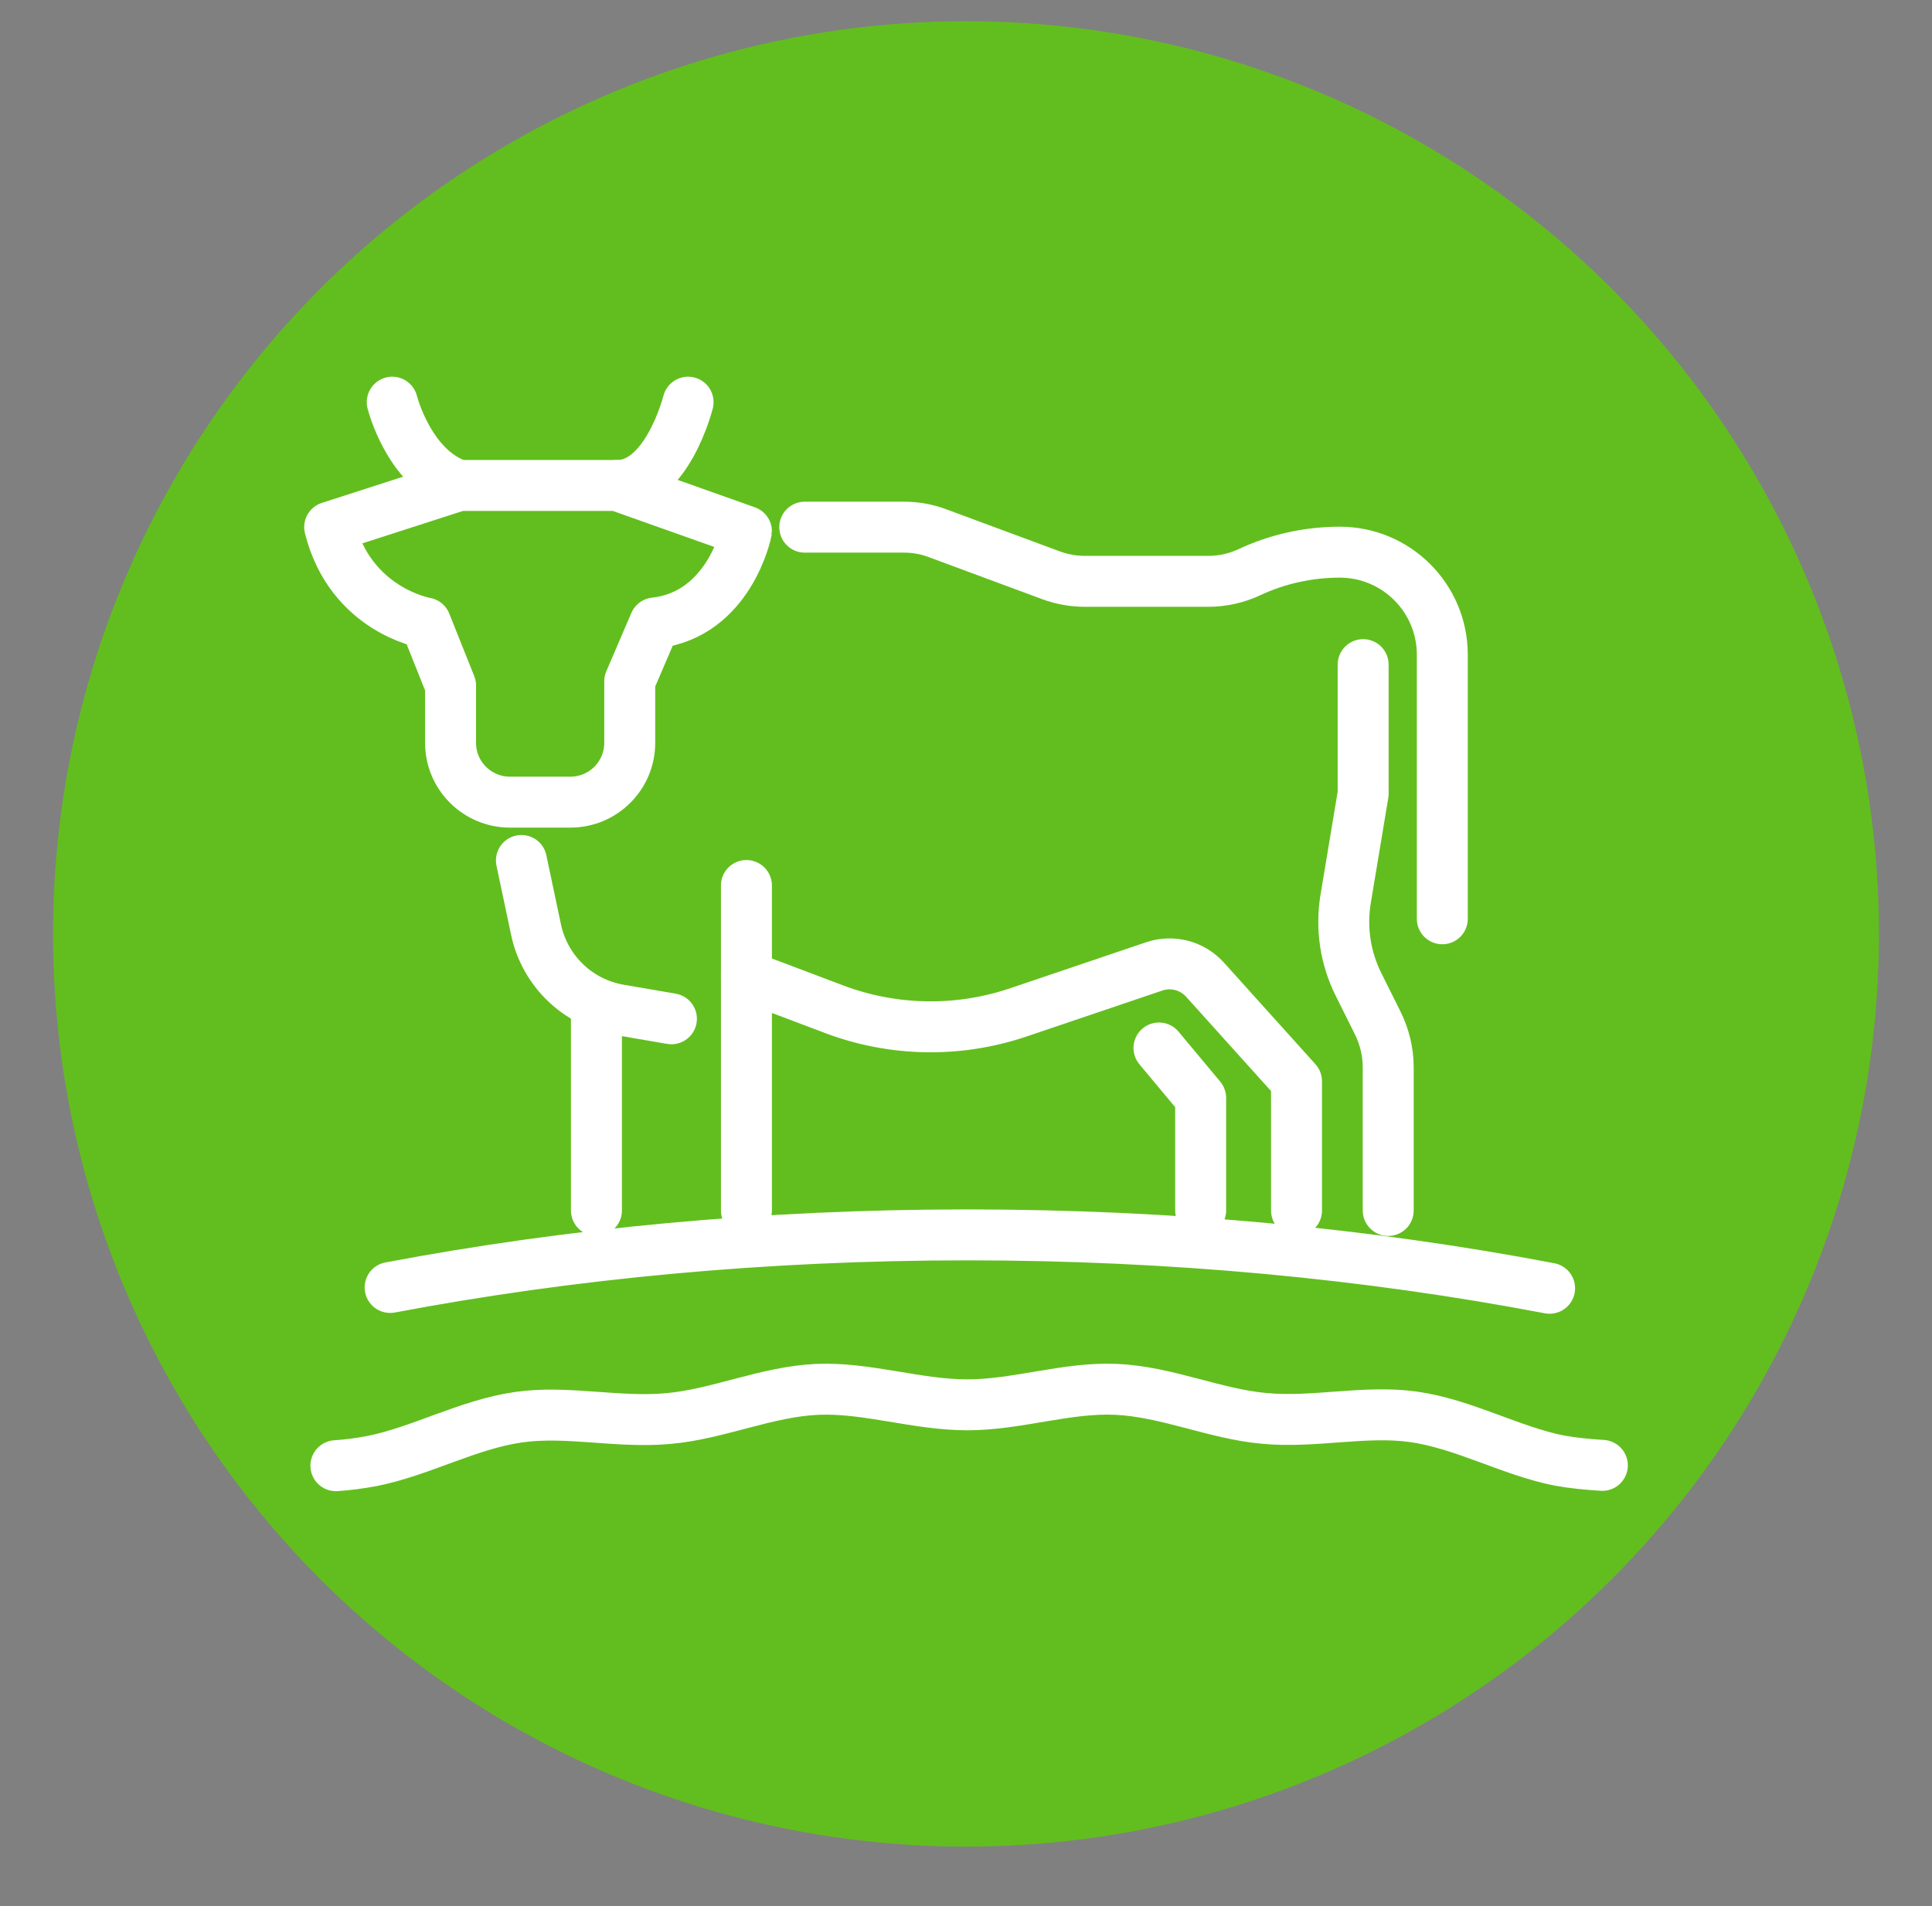 <?xml version="1.0" encoding="utf-8"?>
<!-- Generator: Adobe Illustrator 16.0.0, SVG Export Plug-In . SVG Version: 6.00 Build 0)  -->
<!DOCTYPE svg PUBLIC "-//W3C//DTD SVG 1.1//EN" "http://www.w3.org/Graphics/SVG/1.1/DTD/svg11.dtd">
<svg version="1.1" id="Calque_1" xmlns="http://www.w3.org/2000/svg" xmlns:xlink="http://www.w3.org/1999/xlink" x="0px" y="0px"
	 width="75.833px" height="74.833px" viewBox="0 0 75.833 74.833" enable-background="new 0 0 75.833 74.833" xml:space="preserve">
<rect x="0" y="0" width="75.833" height="74.833" fill="#808080" stroke="none"/>
<circle fill="#62BE1E" cx="37.916" cy="36.667" r="35.834"/>
<g>
	
		<line fill="none" stroke="#FFFFFF" stroke-width="2" stroke-linecap="round" stroke-linejoin="round" stroke-miterlimit="10" x1="93.802" y1="23.662" x2="142.576" y2="23.662"/>
	<path fill="none" stroke="#FFFFFF" stroke-width="2" stroke-linecap="round" stroke-linejoin="round" stroke-miterlimit="10" d="
		M96.981,23.662V8.321c0-3.883,3.146-7.029,7.027-7.029l0,0c3.883,0,7.029,3.146,7.029,7.029v15.341"/>
	<path fill="none" stroke="#FFFFFF" stroke-width="2" stroke-linecap="round" stroke-linejoin="round" stroke-miterlimit="10" d="
		M119.045,1.292L119.045,1.292c3.882,0,7.029,3.146,7.029,7.029v15.341"/>
	<path fill="none" stroke="#FFFFFF" stroke-width="2" stroke-linecap="round" stroke-linejoin="round" stroke-miterlimit="10" d="
		M140.56,23.662V8.321c0-3.883-3.146-7.029-7.029-7.029l0,0h-29.46"/>
	
		<polyline fill="none" stroke="#FFFFFF" stroke-width="2" stroke-linecap="round" stroke-linejoin="round" stroke-miterlimit="10" points="
		101.197,23.662 101.197,13.577 106.82,13.577 106.82,23.662 	"/>
	
		<line fill="none" stroke="#FFFFFF" stroke-width="2" stroke-linecap="round" stroke-linejoin="round" stroke-miterlimit="10" x1="96.981" y1="8.626" x2="107.188" y2="8.626"/>
	
		<line fill="none" stroke="#FFFFFF" stroke-width="2" stroke-linecap="round" stroke-linejoin="round" stroke-miterlimit="10" x1="111.099" y1="8.626" x2="121.307" y2="8.626"/>
	
		<line fill="none" stroke="#FFFFFF" stroke-width="2" stroke-linecap="round" stroke-linejoin="round" stroke-miterlimit="10" x1="126.318" y1="8.626" x2="136.526" y2="8.626"/>
	<g>
		
			<polyline fill="none" stroke="#FFFFFF" stroke-width="2" stroke-linecap="round" stroke-linejoin="round" stroke-miterlimit="10" points="
			120.939,12.477 118.372,15.043 118.372,23.662 		"/>
		
			<polyline fill="none" stroke="#FFFFFF" stroke-width="2" stroke-linecap="round" stroke-linejoin="round" stroke-miterlimit="10" points="
			115.255,16.511 118.372,19.292 120.939,17.611 		"/>
	</g>
	<g>
		
			<polyline fill="none" stroke="#FFFFFF" stroke-width="2" stroke-linecap="round" stroke-linejoin="round" stroke-miterlimit="10" points="
			135.792,12.477 133.226,15.043 133.226,23.662 		"/>
		
			<polyline fill="none" stroke="#FFFFFF" stroke-width="2" stroke-linecap="round" stroke-linejoin="round" stroke-miterlimit="10" points="
			130.107,16.511 133.226,19.292 135.792,17.611 		"/>
	</g>
	<g>
		
			<circle fill="none" stroke="#FFFFFF" stroke-width="2" stroke-linecap="round" stroke-linejoin="round" stroke-miterlimit="10" cx="103.612" cy="-12.186" r="4.309"/>
		<g>
			
				<line fill="none" stroke="#FFFFFF" stroke-width="2" stroke-linecap="round" stroke-linejoin="round" stroke-miterlimit="10" x1="103.52" y1="-21.996" x2="103.52" y2="-19.613"/>
			
				<line fill="none" stroke="#FFFFFF" stroke-width="2" stroke-linecap="round" stroke-linejoin="round" stroke-miterlimit="10" x1="103.52" y1="-4.76" x2="103.52" y2="-2.376"/>
		</g>
		<g>
			
				<line fill="none" stroke="#FFFFFF" stroke-width="2" stroke-linecap="round" stroke-linejoin="round" stroke-miterlimit="10" x1="113.331" y1="-12.186" x2="110.946" y2="-12.186"/>
			
				<line fill="none" stroke="#FFFFFF" stroke-width="2" stroke-linecap="round" stroke-linejoin="round" stroke-miterlimit="10" x1="96.094" y1="-12.186" x2="93.711" y2="-12.186"/>
		</g>
		<g>
			
				<line fill="none" stroke="#FFFFFF" stroke-width="2" stroke-linecap="round" stroke-linejoin="round" stroke-miterlimit="10" x1="110.456" y1="-5.249" x2="108.771" y2="-6.936"/>
			
				<line fill="none" stroke="#FFFFFF" stroke-width="2" stroke-linecap="round" stroke-linejoin="round" stroke-miterlimit="10" x1="98.269" y1="-17.438" x2="96.583" y2="-19.123"/>
		</g>
		<g>
			
				<line fill="none" stroke="#FFFFFF" stroke-width="2" stroke-linecap="round" stroke-linejoin="round" stroke-miterlimit="10" x1="96.583" y1="-5.249" x2="98.269" y2="-6.936"/>
			
				<line fill="none" stroke="#FFFFFF" stroke-width="2" stroke-linecap="round" stroke-linejoin="round" stroke-miterlimit="10" x1="108.771" y1="-17.438" x2="110.456" y2="-19.123"/>
		</g>
	</g>
	<g>
		<path fill="none" stroke="#FFFFFF" stroke-width="2" stroke-linecap="round" stroke-linejoin="round" stroke-miterlimit="10" d="
			M126.624-13.562c0-1.721-1.396-3.117-3.117-3.117s-3.117,1.396-3.117,3.117h-3.483"/>
		<path fill="none" stroke="#FFFFFF" stroke-width="2" stroke-linecap="round" stroke-linejoin="round" stroke-miterlimit="10" d="
			M126.624-13.562c0-2.279,1.847-4.125,4.125-4.125c2.279,0,4.126,1.846,4.126,4.125h2.75"/>
	</g>
	<g>
		<path fill="none" stroke="#FFFFFF" stroke-width="2" stroke-linecap="round" stroke-linejoin="round" stroke-miterlimit="10" d="
			M133.408-4.76c0-1.721,1.396-3.117,3.118-3.117c1.721,0,3.116,1.396,3.116,3.117h3.484"/>
		<path fill="none" stroke="#FFFFFF" stroke-width="2" stroke-linecap="round" stroke-linejoin="round" stroke-miterlimit="10" d="
			M133.408-4.76c0-2.279-1.848-4.125-4.126-4.125s-4.126,1.846-4.126,4.125h-2.75"/>
	</g>
</g>
<g>
	<g>
		<path fill="none" stroke="#FFFFFF" stroke-width="2" stroke-linecap="round" stroke-linejoin="round" stroke-miterlimit="10" d="
			M25.7,24.459l-0.982,2.29v2.414c0,1.288-1.042,2.33-2.331,2.33h-2.371c-1.286,0-2.331-1.042-2.331-2.33v-2.249l-0.98-2.455
			c0,0-2.946-0.49-3.765-3.763l5.073-1.636h6.214l5.071,1.801C29.298,20.862,28.643,24.133,25.7,24.459z"/>
		<path fill="none" stroke="#FFFFFF" stroke-width="2" stroke-linecap="round" stroke-linejoin="round" stroke-miterlimit="10" d="
			M15.396,15.79c0,0,0.653,2.617,2.617,3.271"/>
		<path fill="none" stroke="#FFFFFF" stroke-width="2" stroke-linecap="round" stroke-linejoin="round" stroke-miterlimit="10" d="
			M27.008,15.79c0,0-0.817,3.271-2.781,3.271"/>
	</g>
	<path fill="none" stroke="#FFFFFF" stroke-width="2" stroke-linecap="round" stroke-linejoin="round" stroke-miterlimit="10" d="
		M31.588,20.697h3.893c0.456,0,0.905,0.08,1.33,0.242l4.439,1.646c0.426,0.157,0.875,0.239,1.331,0.239h4.844
		c0.559,0,1.11-0.122,1.614-0.359l0,0c1.109-0.518,2.321-0.786,3.548-0.786l0,0c2.224,0,4.025,1.804,4.025,4.026v10.368"/>
	<path fill="none" stroke="#FFFFFF" stroke-width="2" stroke-linecap="round" stroke-linejoin="round" stroke-miterlimit="10" d="
		M53.505,26.094v5.071l-0.686,4.122c-0.191,1.15-0.015,2.328,0.507,3.369l0.745,1.496c0.272,0.545,0.418,1.145,0.418,1.754v5.619"/>
	
		<line fill="none" stroke="#FFFFFF" stroke-width="2" stroke-linecap="round" stroke-linejoin="round" stroke-miterlimit="10" x1="29.298" y1="34.766" x2="29.298" y2="47.525"/>
	
		<line fill="none" stroke="#FFFFFF" stroke-width="2" stroke-linecap="round" stroke-linejoin="round" stroke-miterlimit="10" x1="23.411" y1="39.508" x2="23.411" y2="47.525"/>
	
		<polyline fill="none" stroke="#FFFFFF" stroke-width="2" stroke-linecap="round" stroke-linejoin="round" stroke-miterlimit="10" points="
		47.127,47.525 47.127,43.107 45.491,41.145 	"/>
	<path fill="none" stroke="#FFFFFF" stroke-width="2" stroke-linecap="round" stroke-linejoin="round" stroke-miterlimit="10" d="
		M50.89,47.525v-5.072l-3.592-3.99c-0.503-0.557-1.284-0.76-1.993-0.521l-5.333,1.805c-2.354,0.797-4.91,0.754-7.237-0.125
		l-3.437-1.299"/>
	<path fill="none" stroke="#FFFFFF" stroke-width="2" stroke-linecap="round" stroke-linejoin="round" stroke-miterlimit="10" d="
		M20.466,33.783l0.575,2.721c0.345,1.618,1.637,2.862,3.267,3.143l2.046,0.352"/>
</g>
<path fill="none" stroke="#FFFFFF" stroke-width="2" stroke-linecap="round" stroke-linejoin="round" stroke-miterlimit="10" d="
	M15.313,50.547h0.007c7.05-1.334,14.679-2.064,22.647-2.064c8.05,0,15.748,0.74,22.856,2.096"/>
<path fill="none" stroke="#FFFFFF" stroke-width="2" stroke-linecap="round" stroke-linejoin="round" stroke-miterlimit="10" d="
	M13.184,57.545h0.006c0.473-0.033,0.937-0.094,1.404-0.182c1.904-0.373,3.774-1.438,5.755-1.721
	c1.918-0.275,3.916,0.238,5.896,0.051c1.93-0.17,3.855-1.059,5.835-1.145c1.938-0.084,3.904,0.607,5.888,0.607
	c1.964,0,3.919-0.697,5.84-0.607c1.972,0.086,3.886,0.967,5.803,1.139c1.97,0.188,3.956-0.328,5.864-0.061
	c1.964,0.275,3.827,1.34,5.716,1.715c0.566,0.104,1.135,0.156,1.703,0.191"/>
<line fill="none" stroke="#000000" stroke-width="3.598" stroke-linecap="round" stroke-linejoin="round" stroke-miterlimit="10" x1="26.505" y1="-41.311" x2="26.505" y2="-83.024"/>
<g>
	
		<line fill="none" stroke="#000000" stroke-width="3.598" stroke-linecap="round" stroke-linejoin="round" stroke-miterlimit="10" x1="7.568" y1="-83.024" x2="-1.616" y2="-41.311"/>
	
		<line fill="none" stroke="#000000" stroke-width="3.598" stroke-linecap="round" stroke-linejoin="round" stroke-miterlimit="10" x1="-10.72" y1="-83.024" x2="-30.675" y2="-41.311"/>
	
		<line fill="none" stroke="#000000" stroke-width="3.598" stroke-linecap="round" stroke-linejoin="round" stroke-miterlimit="10" x1="-28.668" y1="-83.026" x2="-45.204" y2="-64.028"/>
</g>
<g>
	
		<line fill="none" stroke="#000000" stroke-width="3.598" stroke-linecap="round" stroke-linejoin="round" stroke-miterlimit="10" x1="54.614" y1="-41.311" x2="45.431" y2="-83.024"/>
	
		<line fill="none" stroke="#000000" stroke-width="3.598" stroke-linecap="round" stroke-linejoin="round" stroke-miterlimit="10" x1="83.685" y1="-41.311" x2="63.729" y2="-83.024"/>
	
		<line fill="none" stroke="#000000" stroke-width="3.598" stroke-linecap="round" stroke-linejoin="round" stroke-miterlimit="10" x1="81.671" y1="-83.026" x2="98.206" y2="-64.028"/>
</g>
<line fill="none" stroke="#000000" stroke-width="3.598" stroke-linecap="round" stroke-linejoin="round" stroke-miterlimit="10" x1="-7.659" y1="-93.194" x2="-17.165" y2="-93.194"/>
<g>
	<path fill="none" stroke="#FFFFFF" stroke-width="2" stroke-miterlimit="10" d="M101.549,87.057
		c0.431,2.873,1.111,6.625,1.743,9.67"/>
	<path fill="none" stroke="#FFFFFF" stroke-width="2" stroke-miterlimit="10" d="M91.878,97.719
		c-0.146,0.254-0.234,0.402-0.234,0.402s-7.271,3.158-9.973,8.807c0,0,8.011-0.133,10.045-2.691c0,0,6.549-0.264,8.146-0.92
		c0.852-0.354,2.279-3.611,3.43-6.59c0.041,0.23,0.089,0.461,0.139,0.674c1.167,5.457,5.975,6.309,12.443,6.246
		c6.478-0.068,12.956,3.807,13.319,4.004c-1.387-9.719-8.95-9.596-10.264-10.639c-0.096-0.078-0.211-0.162-0.332-0.268
		c-1.491-1.158-4.54-3.352-4.54-3.352s0.235-1.008,0.253-2.756c0.016-2.135-0.294-5.361-1.785-9.127
		c-2.692-6.838-6.468-7.035-6.468-7.035s-0.156-5.908-0.513-7.493c-0.363-1.575-5.099,0.797-5.309,2.897
		c-0.227,2.102,2.683,5.451,2.683,5.451s-6.039,4.792-6.039,7.624c0,2.815-0.073,6.435-0.357,6.896
		c-0.088,0.137-0.551,0.926-1.166,1.959C94.188,93.787,92.494,96.668,91.878,97.719"/>
	<path fill="none" stroke="#FFFFFF" stroke-width="2" stroke-miterlimit="10" d="M91.881,97.721
		c-1.79-0.891-3.903-1.965-4.896-2.549c-1.891-1.123-5.313-0.791-5.313-0.791s3.058-3.283,5.386-3.283
		c1.682,0,5.527,0.646,8.303,0.707"/>
	<path fill="none" stroke="#FFFFFF" stroke-width="2" stroke-miterlimit="10" d="M126.108,68.395
		c-0.828,0.068-2.963-1.404-2.963-1.404s1.885-1.561,2.714-1.631c0.826-0.07,1.554,0.553,1.623,1.391
		C127.551,67.588,126.936,68.322,126.108,68.395z"/>
	<path fill="none" stroke="#FFFFFF" stroke-width="2" stroke-miterlimit="10" d="M121.287,64.266
		c0.071,0.838,1.858,2.725,1.858,2.725s1.209-2.141,1.14-2.979s-0.797-1.46-1.623-1.389
		C121.833,62.691,121.219,63.428,121.287,64.266z"/>
	<path fill="none" stroke="#FFFFFF" stroke-width="2" stroke-miterlimit="10" d="M122.14,65.808l-0.002,0.001
		c-0.059,0.052-0.117,0.111-0.169,0.175c-0.55,0.657-0.47,1.643,0.182,2.2c0.649,0.557,1.625,0.474,2.173-0.184
		c0.053-0.063,0.102-0.132,0.144-0.201"/>
	<path fill="none" stroke="#FFFFFF" stroke-width="2" stroke-miterlimit="10" d="M92.68,69.333c-0.117,0.832-2.011,2.61-2.011,2.61
		s-1.083-2.208-0.967-3.041c0.117-0.832,0.879-1.41,1.701-1.293C92.227,67.729,92.796,68.5,92.68,69.333z"/>
	<path fill="none" stroke="#FFFFFF" stroke-width="2" stroke-miterlimit="10" d="M87.631,73.17c0.821,0.119,3.038-1.227,3.038-1.227
		s-1.793-1.67-2.613-1.788c-0.824-0.118-1.584,0.46-1.702,1.292C86.235,72.281,86.808,73.051,87.631,73.17z"/>
	<path fill="none" stroke="#FFFFFF" stroke-width="2" stroke-miterlimit="10" d="M89.307,72.672v0.003
		c0.036,0.069,0.081,0.14,0.13,0.205c0.51,0.688,1.477,0.831,2.158,0.312c0.682-0.517,0.818-1.496,0.309-2.187
		c-0.051-0.066-0.104-0.127-0.16-0.185"/>
	<path fill="none" stroke="#FFFFFF" stroke-width="2" stroke-miterlimit="10" d="M120.506,71.172
		c-0.887-0.156-1.746,0.598-1.988,1.478c-0.24,0.878-0.006,1.819,0.34,2.663c0.346,0.842,0.802,1.644,1.031,2.525
		c0.361,1.402,0.094,2.957-0.716,4.15"/>
	<path fill="none" stroke="#FFFFFF" stroke-width="2" stroke-miterlimit="10" d="M92.938,76.279
		c-0.002,0.929-0.004,1.857-0.007,2.783c-0.003,1.271,0.03,2.654,0.83,3.633"/>
</g>
</svg>
